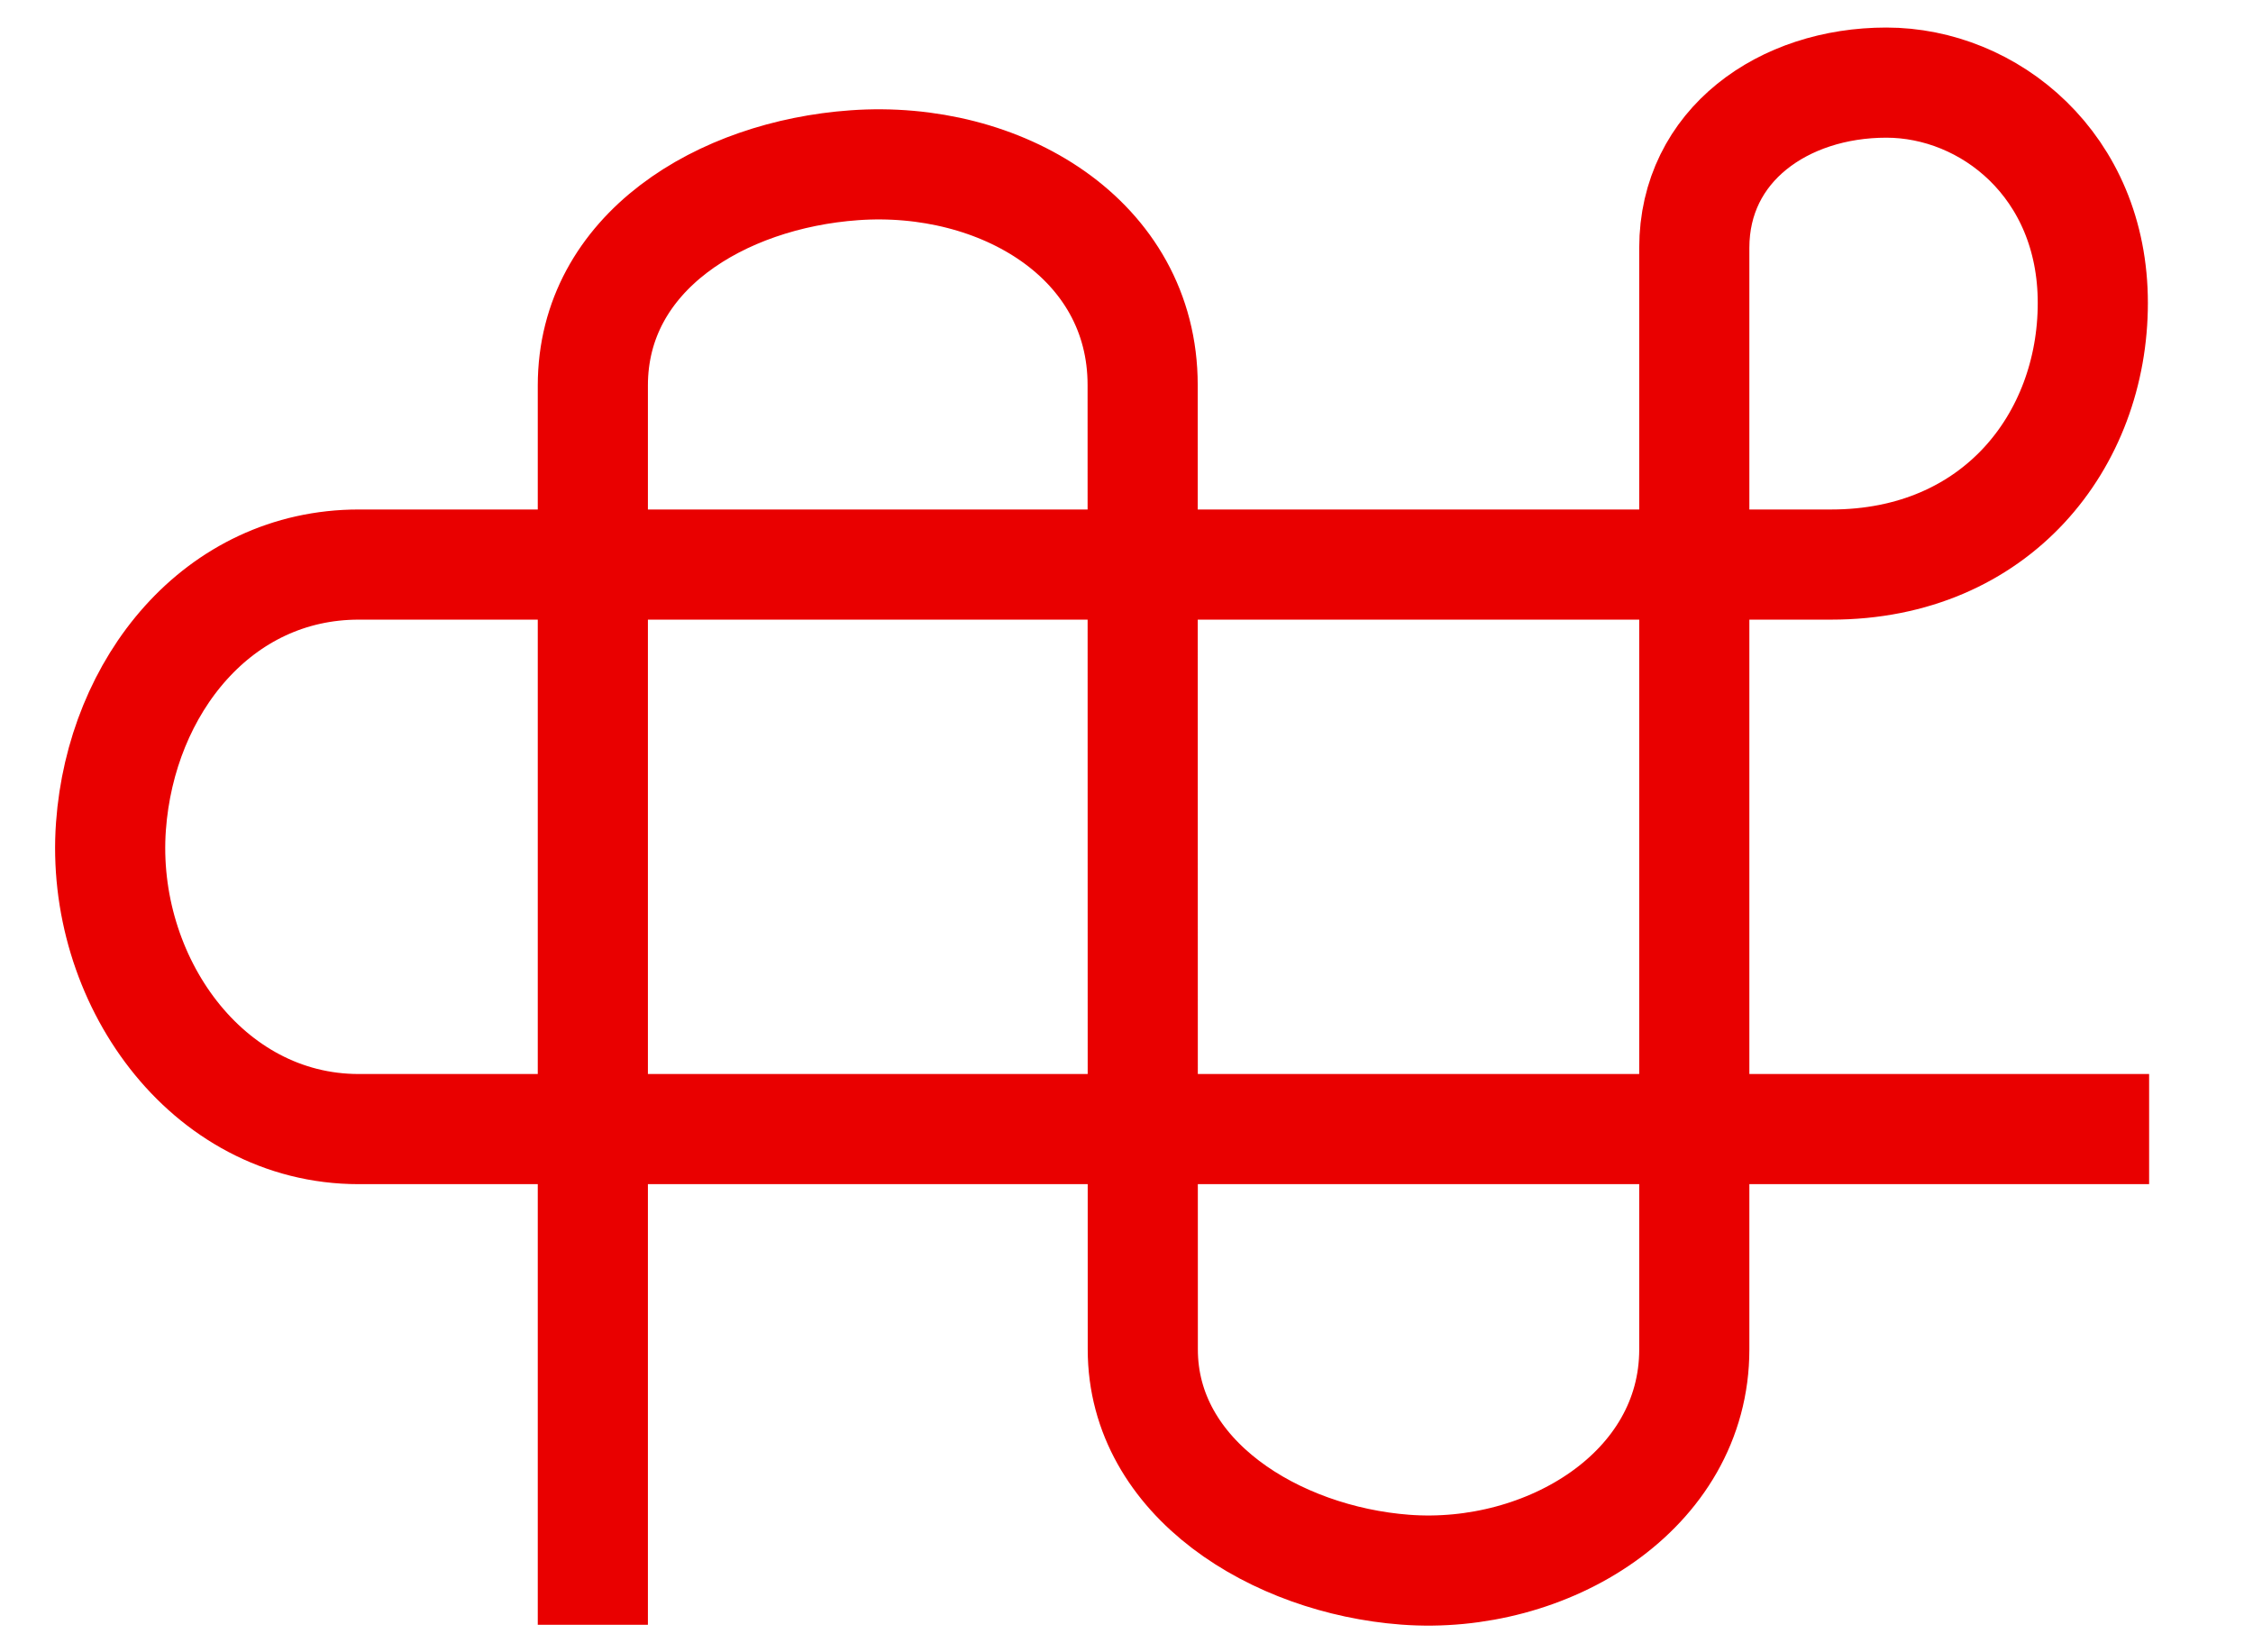 <svg width="60" height="44" viewBox="0 0 60 44" fill="none" xmlns="http://www.w3.org/2000/svg">
<path d="M15.788 41.8C15.788 41.8 15.788 20.167 15.788 10.267C15.788 6.71 19.207 4.653 22.755 4.4C26.64 4.123 30.43 6.358 30.43 10.253C30.43 21.986 30.434 26.4 30.434 35.934C30.434 39.382 33.983 41.54 37.421 41.8C41.191 42.086 45.121 39.714 45.121 35.934C45.121 23.834 45.121 16.134 45.121 6.6C45.121 3.865 47.498 2.2 50.234 2.2C52.969 2.2 55.734 4.4 55.734 8.067C55.734 11.733 53.167 15.034 48.767 15.034C31.895 15.034 22.755 15.034 9.555 15.034C5.807 15.034 3.227 18.262 2.955 22C2.659 26.06 5.484 30.067 9.555 30.067C15.783 30.067 55.767 30.067 55.767 30.067" stroke="#E90000" stroke-width="2.933" stroke-linecap="square"/>
</svg>
